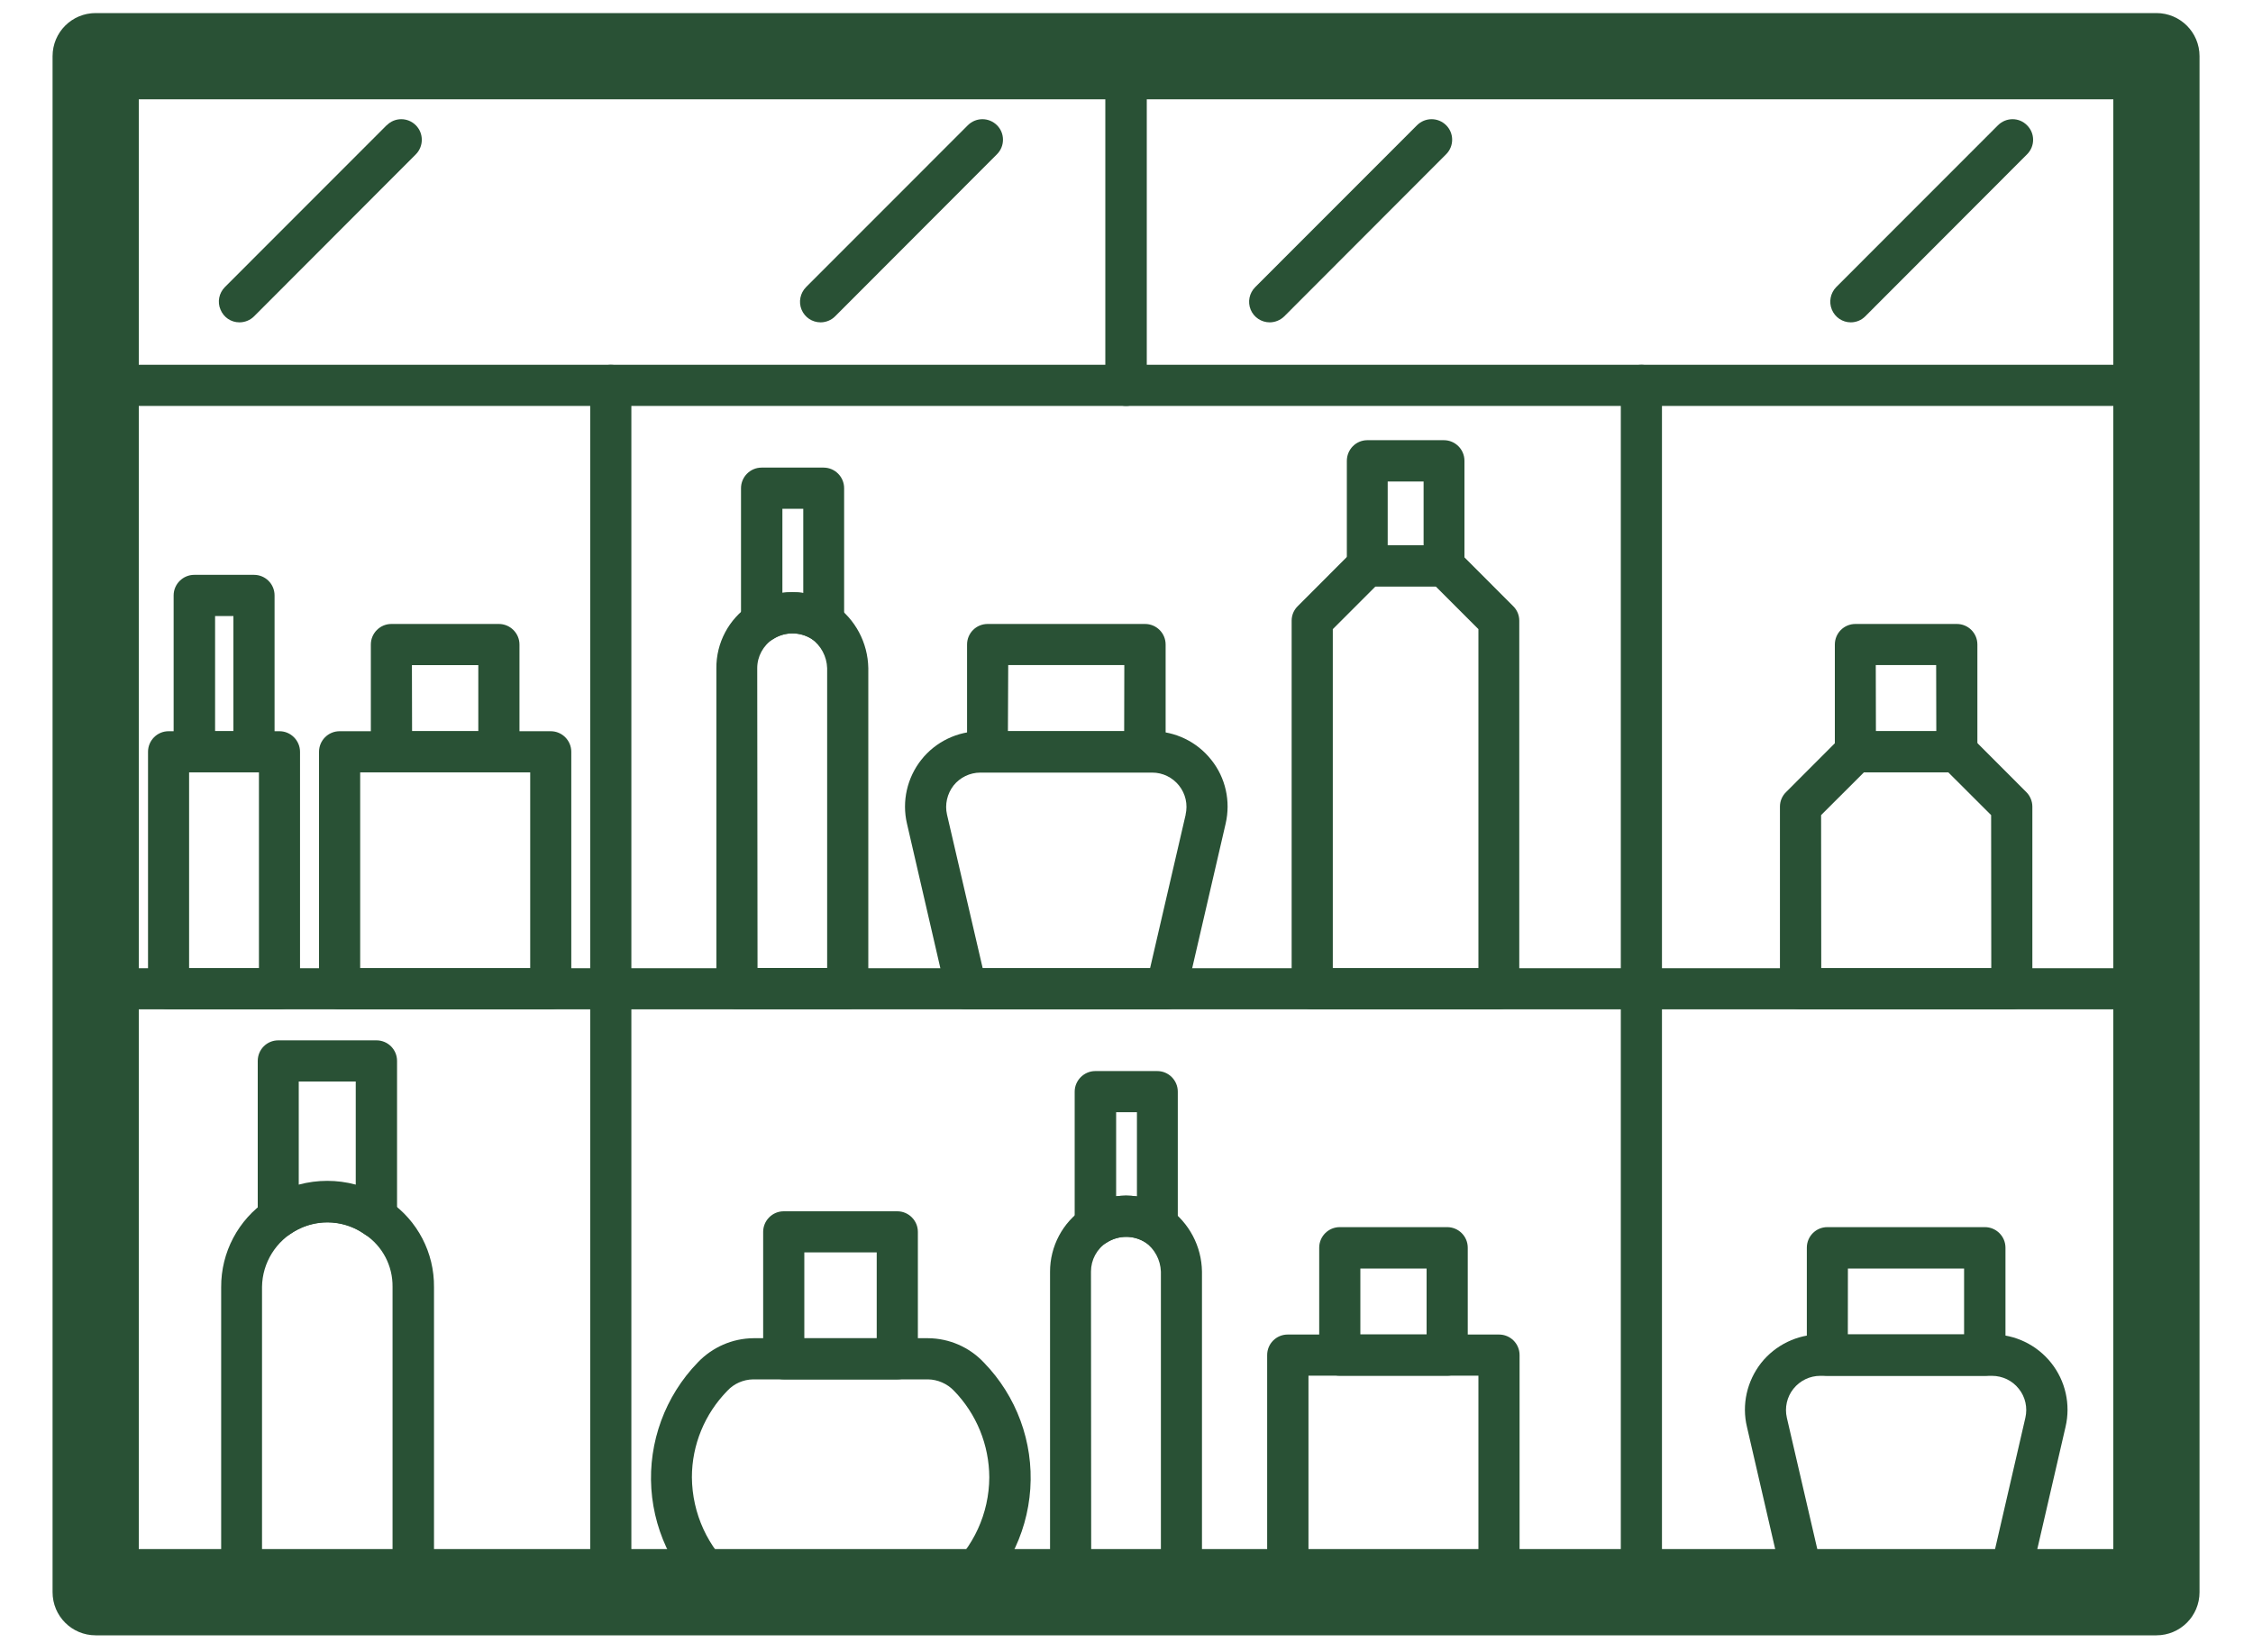 <?xml version="1.0" encoding="UTF-8"?> <svg xmlns="http://www.w3.org/2000/svg" width="30" height="22" viewBox="0 0 30 22" fill="none"><path d="M28.714 21.474H1.274C1.122 21.474 1 21.352 1 21.2V0.748C1 0.596 1.122 0.474 1.274 0.474H28.714C28.865 0.474 28.988 0.596 28.988 0.748V21.2C28.988 21.352 28.865 21.474 28.714 21.474ZM1.548 20.926H28.44V1.022H1.548V20.926Z" fill="#295135" stroke="#295135" stroke-width="0.6"></path><path d="M14.994 5.405H1.274C1.122 5.405 1 5.282 1 5.131V0.748C1 0.596 1.122 0.474 1.274 0.474H14.994C15.145 0.474 15.267 0.596 15.267 0.748V5.131C15.267 5.282 15.145 5.405 14.994 5.405ZM1.547 4.857H14.72V1.022H1.547V4.857Z" fill="#295135"></path><path d="M28.714 5.405H14.995C14.843 5.405 14.721 5.282 14.721 5.131V0.748C14.721 0.596 14.843 0.474 14.995 0.474H28.714C28.866 0.474 28.988 0.596 28.988 0.748V5.131C28.988 5.282 28.866 5.405 28.714 5.405ZM15.268 4.857H28.44V1.022H15.268V4.857Z" fill="#295135"></path><path d="M8.133 21.474C7.984 21.474 7.859 21.352 7.859 21.2V5.131C7.859 4.979 7.984 4.857 8.133 4.857C8.285 4.857 8.407 4.979 8.407 5.131V21.2C8.407 21.352 8.285 21.474 8.133 21.474Z" fill="#295135"></path><path d="M21.856 21.474C21.704 21.474 21.582 21.352 21.582 21.2V5.131C21.582 4.979 21.704 4.857 21.856 4.857C22.006 4.857 22.13 4.979 22.13 5.131V21.2C22.13 21.352 22.006 21.474 21.856 21.474Z" fill="#295135"></path><path d="M28.497 13.439H1.274C1.122 13.439 1 13.317 1 13.165C1 13.014 1.122 12.891 1.274 12.891H28.497C28.646 12.891 28.77 13.014 28.77 13.165C28.77 13.317 28.646 13.439 28.497 13.439Z" fill="#295135"></path><path d="M3.722 13.439H2.245C2.093 13.439 1.971 13.317 1.971 13.165V10.01C1.971 9.86 2.093 9.736 2.245 9.736H3.722C3.871 9.736 3.995 9.86 3.995 10.01V13.165C3.995 13.317 3.871 13.439 3.722 13.439ZM2.518 12.891H3.448V10.284H2.518V12.891Z" fill="#295135"></path><path d="M7.333 13.439H4.522C4.37 13.439 4.248 13.317 4.248 13.165V10.01C4.248 9.86 4.37 9.736 4.522 9.736H7.333C7.485 9.736 7.607 9.86 7.607 10.01V13.165C7.607 13.317 7.485 13.439 7.333 13.439ZM4.796 12.891H7.06V10.284H4.796V12.891Z" fill="#295135"></path><path d="M3.382 10.284H2.586C2.437 10.284 2.312 10.161 2.312 10.01V7.928C2.312 7.776 2.437 7.654 2.586 7.654H3.382C3.534 7.654 3.656 7.776 3.656 7.928V10.01C3.656 10.161 3.534 10.284 3.382 10.284ZM2.864 9.736H3.108V8.202H2.864V9.736Z" fill="#295135"></path><path d="M6.643 10.284H5.211C5.062 10.284 4.938 10.161 4.938 10.01V8.582C4.938 8.43 5.062 8.308 5.211 8.308H6.643C6.792 8.308 6.917 8.43 6.917 8.582V10.012V10.01C6.917 10.161 6.792 10.284 6.643 10.284ZM5.487 9.736H6.369V8.856H5.485L5.487 9.736Z" fill="#295135"></path><path d="M19.96 21.471H17.147C16.997 21.471 16.875 21.35 16.873 21.2V18.043C16.873 17.891 16.995 17.769 17.147 17.769H19.96C20.112 17.769 20.234 17.891 20.234 18.043V21.2C20.232 21.35 20.11 21.471 19.96 21.471ZM17.423 20.923H19.686V18.317H17.423V20.923Z" fill="#295135"></path><path d="M19.27 18.317H17.84C17.689 18.317 17.566 18.194 17.566 18.043V16.613C17.566 16.461 17.689 16.339 17.84 16.339H19.27C19.421 16.339 19.544 16.461 19.544 16.613V18.043C19.544 18.116 19.514 18.185 19.463 18.236C19.412 18.287 19.343 18.317 19.27 18.317ZM18.114 17.769H18.996V16.89H18.114V17.769Z" fill="#295135"></path><path d="M26.788 13.439H23.977C23.904 13.439 23.834 13.412 23.782 13.359C23.73 13.308 23.701 13.238 23.701 13.165V10.74C23.701 10.667 23.73 10.598 23.782 10.547L24.512 9.816C24.563 9.765 24.632 9.736 24.705 9.736H26.058C26.129 9.736 26.199 9.765 26.252 9.816L26.982 10.547C27.033 10.598 27.062 10.669 27.062 10.74V13.165C27.062 13.317 26.938 13.439 26.788 13.439ZM24.251 12.891H26.515L26.513 10.853L25.943 10.284H24.819L24.249 10.853L24.251 12.891Z" fill="#295135"></path><path d="M26.056 10.283H24.706C24.554 10.283 24.432 10.161 24.432 10.009V8.582C24.432 8.43 24.554 8.308 24.706 8.308H26.056C26.208 8.308 26.33 8.43 26.33 8.582V10.011V10.009C26.33 10.083 26.301 10.154 26.25 10.205C26.199 10.256 26.13 10.285 26.056 10.283ZM24.979 9.736H25.783L25.781 8.855H24.977L24.979 9.736Z" fill="#295135"></path><path d="M19.96 13.439H17.477C17.404 13.441 17.332 13.412 17.28 13.361C17.228 13.309 17.199 13.238 17.199 13.165V8.264C17.199 8.191 17.228 8.122 17.28 8.071L18.01 7.34C18.061 7.289 18.13 7.26 18.203 7.26H19.226C19.297 7.26 19.366 7.289 19.419 7.34L20.149 8.071C20.201 8.122 20.23 8.191 20.23 8.264V13.165C20.23 13.315 20.109 13.437 19.96 13.439ZM17.747 12.891H19.686V8.377L19.116 7.807H18.317L17.747 8.377L17.747 12.891Z" fill="#295135"></path><path d="M19.23 7.808H18.207C18.056 7.808 17.934 7.685 17.934 7.534V6.137C17.934 5.987 18.052 5.863 18.204 5.861H19.226C19.376 5.861 19.5 5.983 19.5 6.135V7.534C19.5 7.684 19.38 7.806 19.23 7.808ZM18.478 7.26H18.956V6.411H18.478V7.26Z" fill="#295135"></path><path d="M15.531 13.439H12.866C12.739 13.439 12.628 13.351 12.599 13.227L12.077 10.967C12.007 10.669 12.079 10.355 12.268 10.116C12.458 9.876 12.749 9.736 13.055 9.736H15.343C15.648 9.736 15.938 9.876 16.128 10.116C16.32 10.355 16.389 10.669 16.32 10.967L15.797 13.227C15.768 13.351 15.657 13.439 15.531 13.439ZM13.085 12.891H15.314L15.788 10.846H15.787C15.818 10.711 15.787 10.569 15.699 10.459C15.613 10.351 15.482 10.287 15.343 10.287H13.055C12.915 10.287 12.783 10.351 12.697 10.459C12.612 10.569 12.579 10.711 12.61 10.846L13.085 12.891Z" fill="#295135"></path><path d="M15.247 10.283H13.151C12.999 10.283 12.877 10.161 12.877 10.009V8.582C12.877 8.43 12.999 8.308 13.151 8.308H15.247C15.398 8.308 15.521 8.43 15.521 8.582V10.011V10.009C15.521 10.083 15.493 10.152 15.44 10.203C15.389 10.256 15.32 10.283 15.247 10.283ZM13.421 9.736H14.969L14.971 8.855H13.425L13.421 9.736Z" fill="#295135"></path><path d="M26.714 21.47H24.05C23.922 21.472 23.813 21.383 23.784 21.259L23.262 19C23.19 18.702 23.262 18.388 23.451 18.147C23.641 17.908 23.931 17.767 24.238 17.767H26.526C26.832 17.767 27.121 17.906 27.313 18.147C27.503 18.386 27.574 18.7 27.504 18.998L26.982 21.257H26.98C26.953 21.383 26.842 21.47 26.714 21.47ZM24.267 20.922H26.497L26.969 18.877C27 18.742 26.969 18.6 26.882 18.492C26.796 18.382 26.665 18.32 26.526 18.319H24.238C24.099 18.319 23.968 18.382 23.88 18.492C23.794 18.6 23.762 18.742 23.793 18.877L24.267 20.922Z" fill="#295135"></path><path d="M26.43 18.317H24.332C24.181 18.317 24.059 18.194 24.059 18.043V16.613C24.059 16.461 24.181 16.339 24.332 16.339H26.43C26.58 16.339 26.704 16.461 26.704 16.613V18.043C26.704 18.116 26.675 18.185 26.624 18.236C26.573 18.287 26.501 18.317 26.43 18.317ZM24.605 17.769H26.153V16.89H24.606L24.605 17.769Z" fill="#295135"></path><path d="M11.288 13.436H9.809C9.66 13.436 9.539 13.315 9.539 13.166V8.9C9.535 8.56 9.705 8.241 9.988 8.053C10.332 7.83 10.773 7.83 11.115 8.053C11.39 8.246 11.556 8.558 11.562 8.896V13.166C11.56 13.315 11.438 13.436 11.288 13.436ZM10.087 12.888H11.014V8.896C11.009 8.741 10.932 8.595 10.804 8.505C10.647 8.409 10.448 8.41 10.293 8.509C10.162 8.595 10.083 8.741 10.083 8.896L10.087 12.888Z" fill="#295135"></path><path d="M10.141 8.556C10.095 8.558 10.052 8.547 10.013 8.525C9.924 8.478 9.867 8.384 9.867 8.282V6.5C9.867 6.35 9.99 6.226 10.141 6.226H10.966C11.118 6.226 11.24 6.35 11.24 6.5V8.282C11.24 8.383 11.185 8.476 11.096 8.523C11.008 8.571 10.902 8.567 10.816 8.512C10.659 8.408 10.455 8.406 10.296 8.509C10.251 8.54 10.196 8.558 10.141 8.556ZM10.55 7.884C10.598 7.884 10.647 7.888 10.696 7.895V6.774H10.418V7.893C10.46 7.888 10.506 7.884 10.55 7.884Z" fill="#295135"></path><path d="M15.731 21.47H14.256C14.107 21.47 13.984 21.35 13.982 21.2V16.934C13.981 16.595 14.15 16.275 14.433 16.087C14.775 15.864 15.217 15.864 15.56 16.087C15.834 16.281 16 16.593 16.005 16.931V21.2C16.003 21.35 15.881 21.47 15.731 21.47ZM14.53 20.922H15.458V16.931C15.452 16.775 15.375 16.629 15.248 16.54C15.091 16.443 14.893 16.445 14.736 16.544C14.605 16.629 14.527 16.775 14.527 16.931L14.53 20.922Z" fill="#295135"></path><path d="M14.584 16.591C14.541 16.593 14.497 16.582 14.457 16.56C14.367 16.513 14.31 16.42 14.31 16.317V14.535C14.31 14.385 14.435 14.261 14.584 14.261H15.41C15.561 14.261 15.683 14.385 15.683 14.535V16.317C15.683 16.42 15.627 16.511 15.537 16.558C15.45 16.608 15.342 16.604 15.258 16.547C15.101 16.443 14.897 16.442 14.738 16.544C14.692 16.575 14.639 16.591 14.584 16.591ZM14.993 15.919C15.043 15.919 15.09 15.923 15.139 15.93V14.809H14.862V15.928C14.906 15.923 14.95 15.919 14.993 15.919Z" fill="#295135"></path><path d="M5.501 21.47H3.216C3.068 21.468 2.947 21.348 2.945 21.2V17.139C2.942 16.675 3.172 16.24 3.557 15.981C4.048 15.647 4.694 15.651 5.182 15.992C5.56 16.251 5.784 16.68 5.779 17.139V21.2C5.779 21.273 5.748 21.342 5.697 21.394C5.644 21.445 5.574 21.472 5.501 21.47ZM3.489 20.922H5.227V17.135C5.231 16.856 5.094 16.593 4.862 16.438C4.599 16.25 4.253 16.224 3.964 16.372C3.677 16.518 3.493 16.812 3.489 17.135L3.489 20.922Z" fill="#295135"></path><path d="M5.011 16.482C4.951 16.483 4.894 16.463 4.847 16.427C4.553 16.222 4.164 16.222 3.87 16.427C3.786 16.489 3.676 16.5 3.583 16.452C3.49 16.407 3.432 16.312 3.432 16.208V14.126C3.432 13.974 3.554 13.852 3.705 13.852H5.013C5.164 13.852 5.287 13.974 5.287 14.126V16.208C5.287 16.312 5.228 16.407 5.135 16.452C5.097 16.473 5.053 16.482 5.011 16.482ZM3.978 14.4V15.773C4.226 15.706 4.489 15.706 4.737 15.773V14.4H3.978Z" fill="#295135"></path><path d="M12.702 21.47H9.686C9.622 21.47 9.56 21.448 9.511 21.408C9.019 21.023 8.715 20.446 8.673 19.823C8.632 19.201 8.857 18.589 9.291 18.141C9.485 17.937 9.753 17.82 10.033 17.818H12.359C12.64 17.82 12.908 17.937 13.1 18.141C13.536 18.589 13.761 19.2 13.719 19.823C13.677 20.446 13.374 21.023 12.881 21.408C12.831 21.45 12.768 21.472 12.702 21.47ZM9.788 20.922H12.6C12.961 20.607 13.171 20.152 13.173 19.67C13.171 19.239 13.003 18.826 12.702 18.517C12.612 18.423 12.486 18.368 12.357 18.366H10.029C9.898 18.368 9.773 18.423 9.686 18.517C9.383 18.826 9.213 19.239 9.213 19.67C9.217 20.152 9.425 20.608 9.788 20.922Z" fill="#295135"></path><path d="M11.948 18.366H10.436C10.284 18.366 10.162 18.244 10.162 18.093V16.402C10.162 16.252 10.284 16.128 10.436 16.128H11.948C12.099 16.128 12.222 16.252 12.222 16.402V18.093C12.222 18.244 12.099 18.366 11.948 18.366ZM10.71 17.819H11.674V16.675H10.71V17.819Z" fill="#295135"></path><path d="M3.188 4.292C3.076 4.292 2.978 4.225 2.936 4.122C2.892 4.02 2.916 3.902 2.994 3.823L5.15 1.666V1.668C5.256 1.56 5.43 1.56 5.537 1.668C5.643 1.774 5.643 1.948 5.537 2.055L3.383 4.212C3.332 4.263 3.261 4.292 3.188 4.292Z" fill="#295135"></path><path d="M10.927 4.292C10.815 4.292 10.715 4.225 10.673 4.122C10.631 4.02 10.655 3.902 10.733 3.823L12.889 1.666L12.887 1.668C12.995 1.56 13.168 1.56 13.276 1.668C13.382 1.774 13.382 1.948 13.274 2.055L11.12 4.212C11.069 4.263 10.998 4.292 10.927 4.292Z" fill="#295135"></path><path d="M16.907 4.292C16.796 4.292 16.695 4.225 16.653 4.122C16.611 4.02 16.635 3.902 16.714 3.823L18.87 1.666L18.868 1.668C18.976 1.56 19.149 1.56 19.257 1.668C19.363 1.774 19.363 1.948 19.255 2.055L17.101 4.212C17.049 4.263 16.978 4.292 16.907 4.292Z" fill="#295135"></path><path d="M24.644 4.292C24.534 4.292 24.434 4.225 24.392 4.122C24.35 4.02 24.373 3.902 24.45 3.823L26.604 1.668C26.712 1.56 26.886 1.56 26.991 1.668C27.099 1.774 27.099 1.948 26.991 2.055L24.837 4.212C24.786 4.263 24.717 4.292 24.644 4.292Z" fill="#295135"></path></svg> 